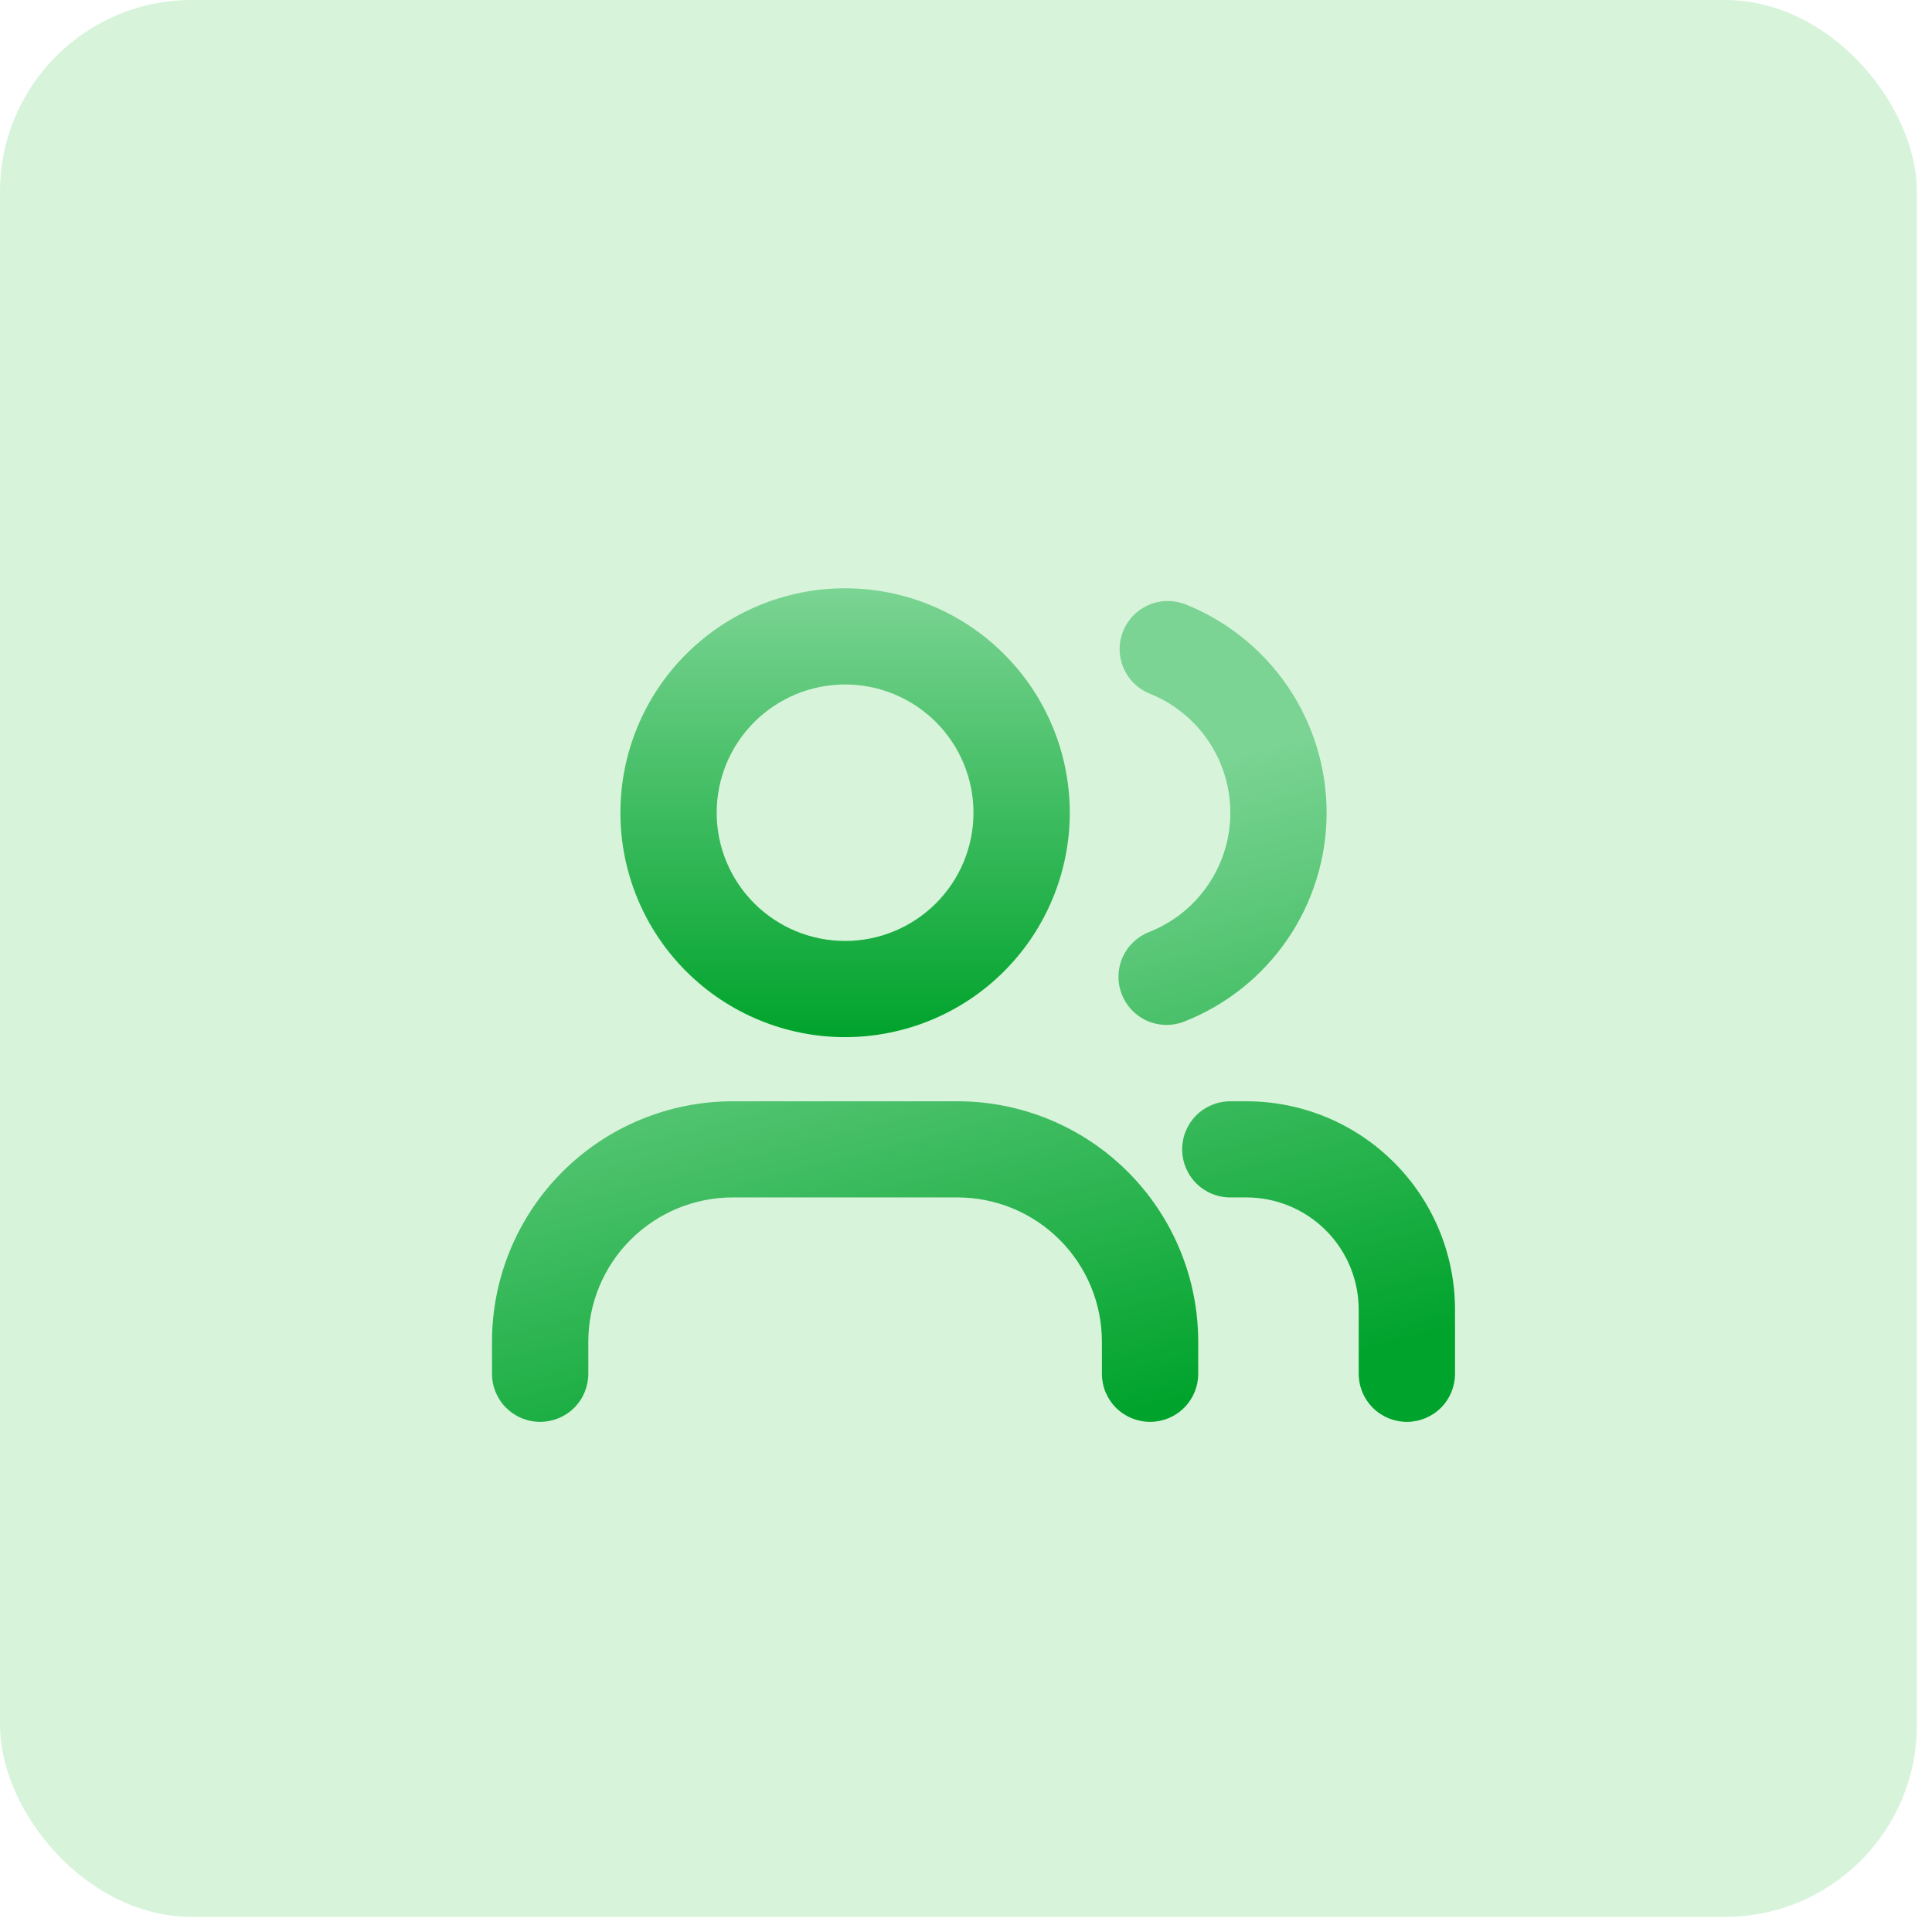 <svg width="61" height="61" viewBox="0 0 61 61" fill="none" xmlns="http://www.w3.org/2000/svg">
<rect width="60.522" height="60.522" rx="6.052" fill="#3BC849" fill-opacity="0.2"/>
<path fill-rule="evenodd" clip-rule="evenodd" d="M26.682 18.574C25.751 18.574 24.828 18.758 23.967 19.114C23.107 19.47 22.324 19.992 21.666 20.65C21.007 21.308 20.484 22.089 20.128 22.948C19.771 23.808 19.588 24.73 19.588 25.66C19.588 26.591 19.771 27.512 20.128 28.372C20.484 29.231 21.007 30.012 21.666 30.671C22.324 31.328 23.107 31.85 23.967 32.206C24.828 32.563 25.751 32.746 26.682 32.746C28.564 32.746 30.369 31.999 31.699 30.671C33.029 29.342 33.777 27.539 33.777 25.66C33.777 23.781 33.029 21.979 31.699 20.65C30.369 19.321 28.564 18.574 26.682 18.574ZM22.628 25.66C22.628 24.586 23.055 23.556 23.816 22.797C24.576 22.038 25.607 21.611 26.682 21.611C27.758 21.611 28.789 22.038 29.549 22.797C30.309 23.556 30.736 24.586 30.736 25.66C30.736 26.734 30.309 27.764 29.549 28.523C28.789 29.282 27.758 29.709 26.682 29.709C25.607 29.709 24.576 29.282 23.816 28.523C23.055 27.764 22.628 26.734 22.628 25.66Z" fill="url(#paint0_linear_111_26)"/>
<path d="M23.136 34.771C21.12 34.771 19.186 35.571 17.761 36.994C16.335 38.418 15.534 40.349 15.534 42.363V43.375C15.534 43.778 15.694 44.164 15.979 44.449C16.265 44.733 16.651 44.893 17.055 44.893C17.458 44.893 17.844 44.733 18.13 44.449C18.415 44.164 18.575 43.778 18.575 43.375V42.363C18.575 41.154 19.055 39.996 19.911 39.142C20.766 38.287 21.926 37.807 23.136 37.807H30.23C30.829 37.807 31.422 37.925 31.976 38.154C32.529 38.383 33.032 38.719 33.455 39.142C33.879 39.565 34.215 40.067 34.444 40.62C34.673 41.172 34.791 41.764 34.791 42.363V43.375C34.791 43.778 34.951 44.164 35.236 44.449C35.522 44.733 35.908 44.893 36.312 44.893C36.715 44.893 37.101 44.733 37.386 44.449C37.672 44.164 37.832 43.778 37.832 43.375V42.363C37.832 40.349 37.031 38.418 35.605 36.994C34.18 35.571 32.246 34.771 30.23 34.771H23.136ZM37.325 36.289C37.325 35.886 37.485 35.5 37.77 35.215C38.055 34.931 38.442 34.771 38.845 34.771H39.352C41.099 34.771 42.775 35.464 44.01 36.698C45.246 37.932 45.94 39.605 45.94 41.35V43.375C45.94 43.778 45.78 44.164 45.495 44.449C45.21 44.733 44.823 44.893 44.42 44.893C44.017 44.893 43.63 44.733 43.345 44.449C43.06 44.164 42.899 43.778 42.899 43.375V41.35C42.899 40.411 42.526 39.51 41.86 38.845C41.195 38.181 40.293 37.807 39.352 37.807H38.845C38.442 37.807 38.055 37.648 37.77 37.363C37.485 37.078 37.325 36.692 37.325 36.289ZM37.372 19.06C37 18.931 36.593 18.95 36.235 19.114C35.878 19.279 35.598 19.575 35.455 19.941C35.311 20.307 35.316 20.714 35.467 21.077C35.618 21.44 35.904 21.73 36.265 21.887C37.025 22.183 37.679 22.702 38.139 23.375C38.6 24.049 38.846 24.845 38.846 25.66C38.846 26.476 38.6 27.272 38.139 27.945C37.679 28.619 37.025 29.138 36.265 29.434C35.894 29.584 35.596 29.873 35.438 30.241C35.279 30.608 35.272 31.022 35.418 31.395C35.564 31.767 35.85 32.067 36.216 32.23C36.582 32.392 36.997 32.404 37.372 32.262C38.702 31.743 39.844 30.836 40.65 29.658C41.455 28.48 41.886 27.087 41.886 25.66C41.886 24.234 41.455 22.841 40.65 21.663C39.844 20.485 38.702 19.577 37.372 19.058V19.06Z" fill="url(#paint1_linear_111_26)"/>
<defs>
<linearGradient id="paint0_linear_111_26" x1="26.682" y1="18.574" x2="26.682" y2="32.746" gradientUnits="userSpaceOnUse">
<stop stop-color="#7BD493"/>
<stop offset="1" stop-color="#00A32C"/>
</linearGradient>
<linearGradient id="paint1_linear_111_26" x1="30.256" y1="26.025" x2="35.098" y2="44.786" gradientUnits="userSpaceOnUse">
<stop stop-color="#7BD493"/>
<stop offset="1" stop-color="#00A32C"/>
</linearGradient>
</defs>
</svg>
